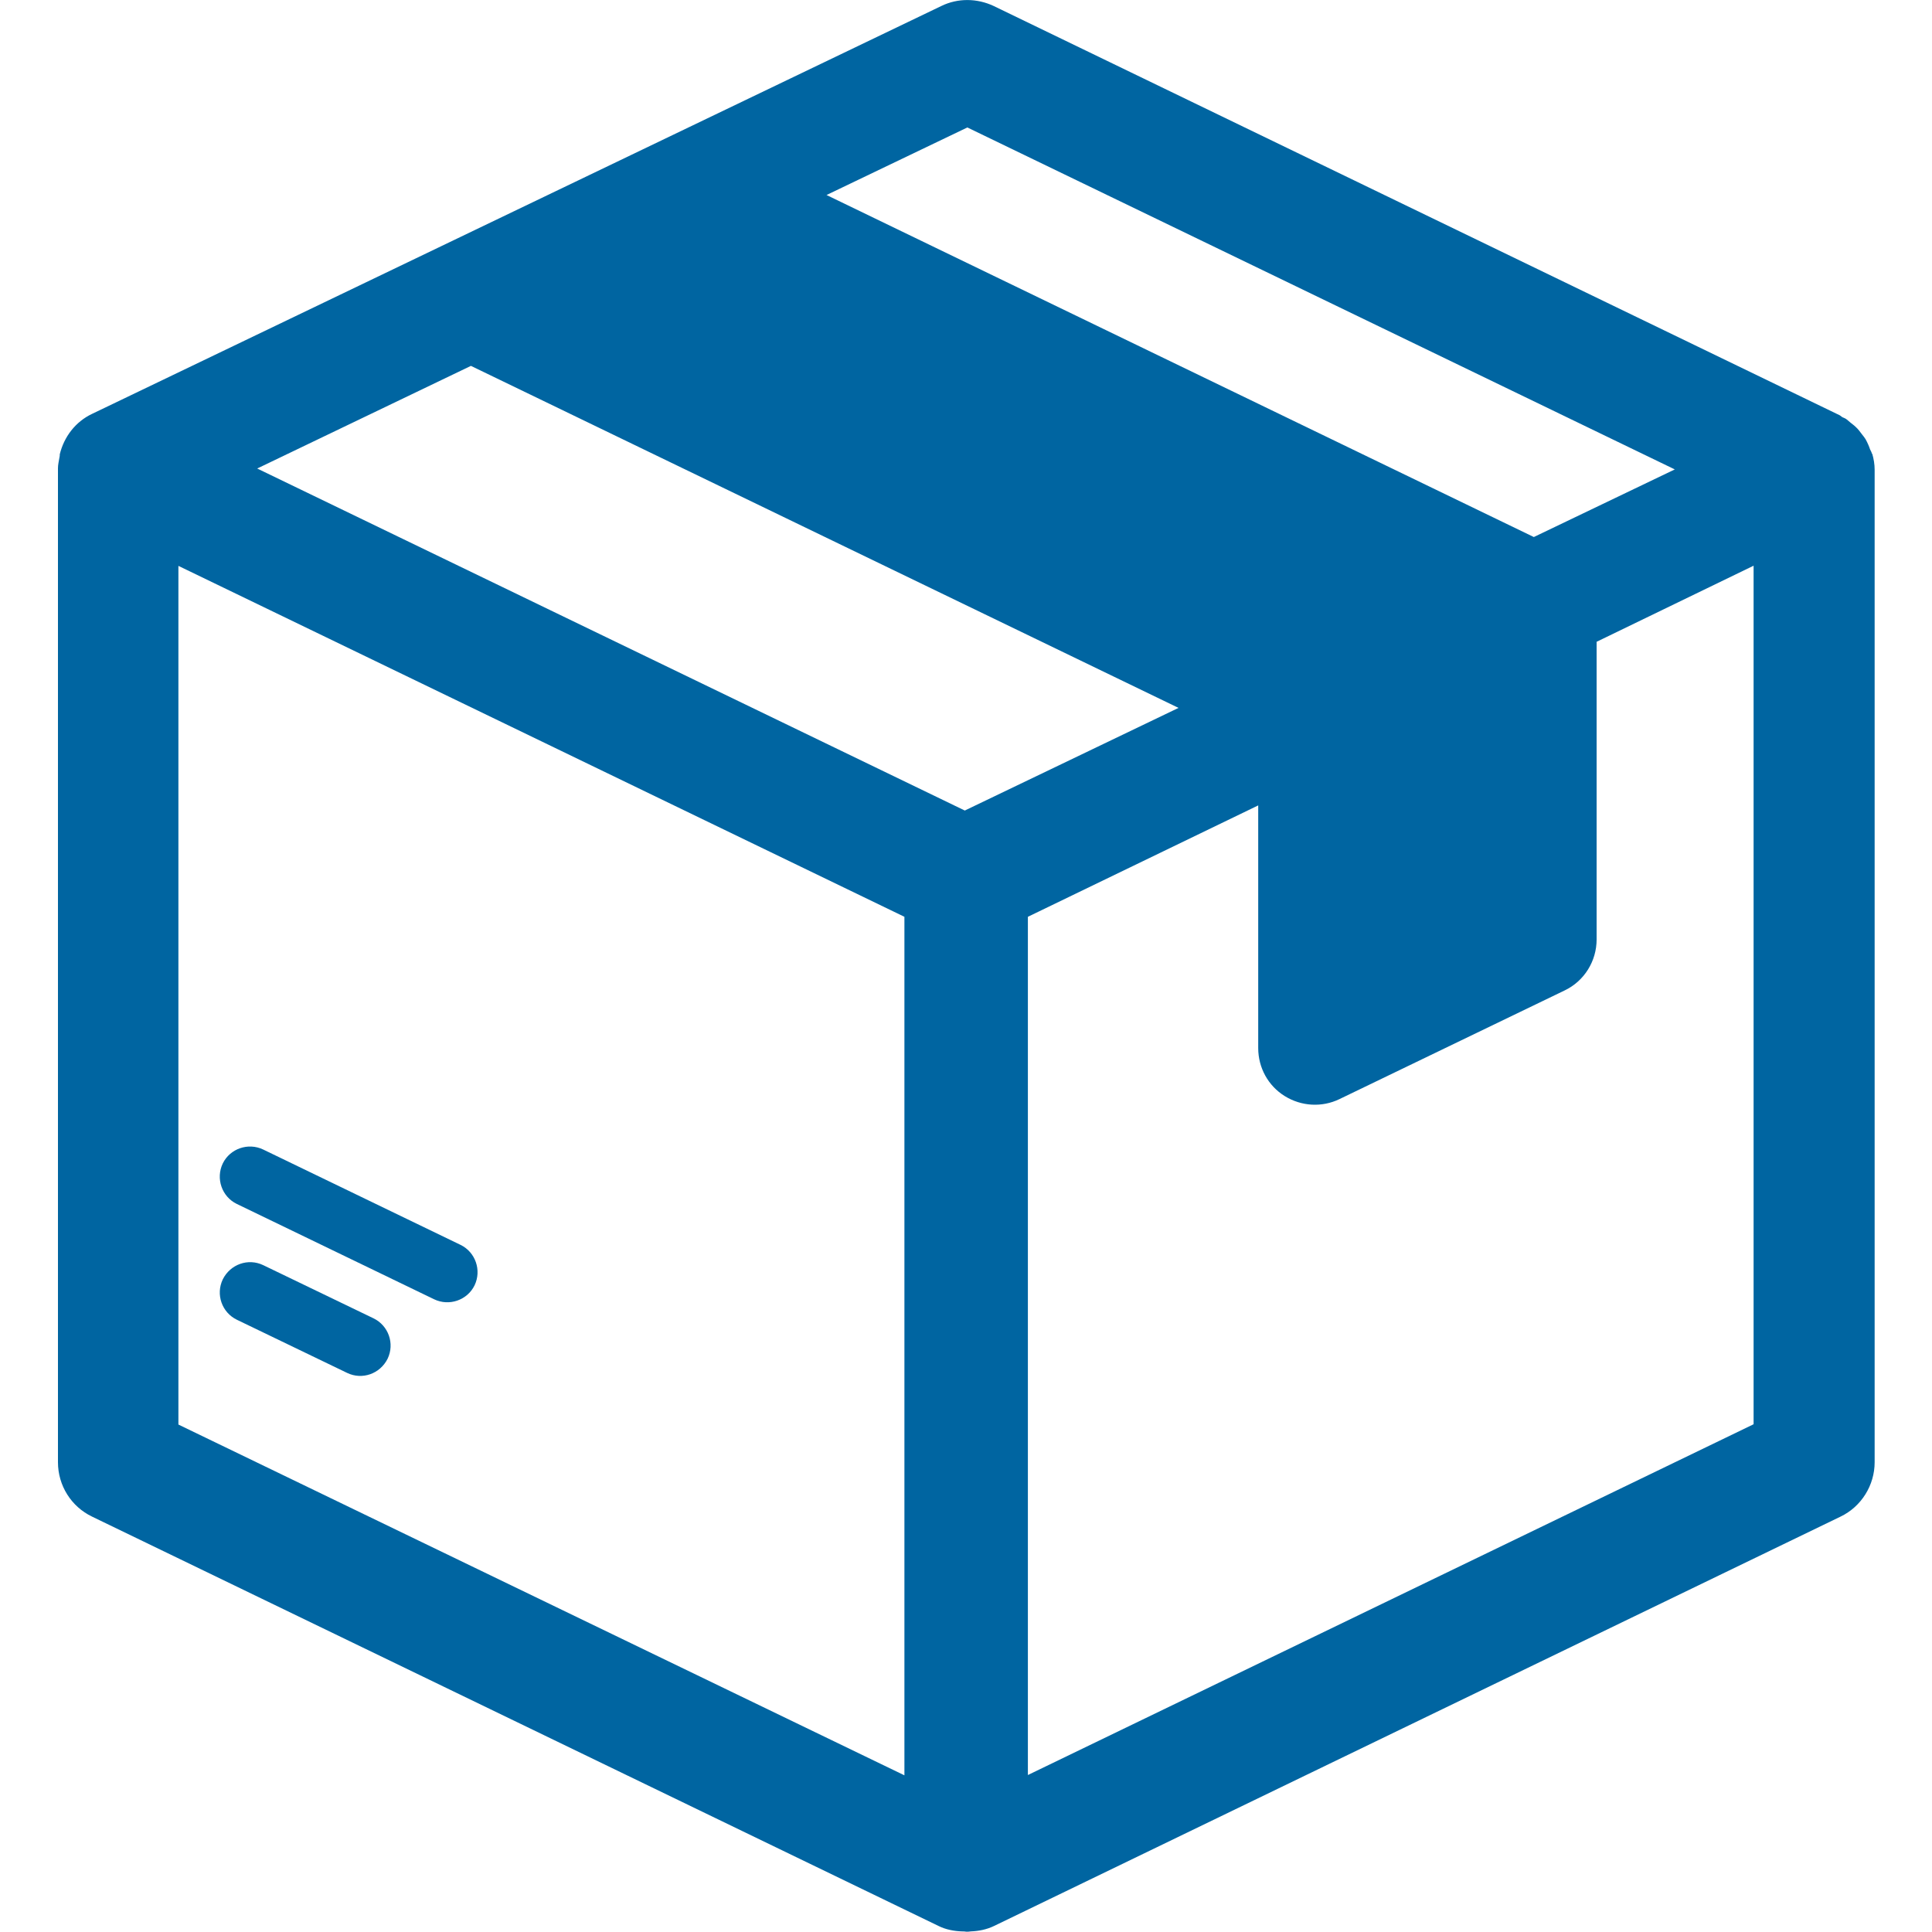 <?xml version="1.0" encoding="UTF-8"?> <svg xmlns="http://www.w3.org/2000/svg" id="Design" viewBox="0 0 64 64"><defs><style> .cls-1 { fill: #0065a1; } </style></defs><path class="cls-1" d="M62.01,15.03c-.01-.05-.04-.1-.06-.14-.04-.12-.09-.23-.15-.34-.03-.05-.07-.1-.11-.15-.07-.09-.13-.18-.22-.26-.05-.05-.11-.09-.17-.14-.05-.04-.1-.09-.16-.13-.03-.02-.07-.03-.11-.05-.03-.02-.05-.04-.08-.06L32.92,.2c-.55-.26-1.19-.27-1.74,0L3.05,13.71c-.55,.26-.93,.76-1.07,1.34,0,.03,0,.07-.01,.1-.02,.12-.05,.24-.05,.36,0,0,0,.01,0,.02,0,0,0,.02,0,.02V48.44c0,.77,.44,1.47,1.13,1.8l28.04,13.56c.24,.12,.51,.17,.77,.18,.05,0,.1,0,.15,.01,.05,0,.1,0,.15-.01,.26-.01,.52-.06,.77-.18l28.04-13.56c.69-.33,1.13-1.04,1.13-1.8V15.56c0-.18-.03-.36-.08-.53ZM32.04,4.22l23.44,11.33-4.67,2.24L27.38,6.46l4.67-2.24ZM15.6,12.12l23.44,11.33-7.08,3.4L8.52,15.52l7.08-3.4Zm-9.68,6.63l24.04,11.62v28.44S5.91,47.19,5.91,47.19V18.75Zm28.13,11.62l7.63-3.69v8.04c0,.65,.33,1.25,.88,1.59,.55,.34,1.23,.38,1.81,.1l7.46-3.6c.65-.31,1.06-.97,1.06-1.69v-9.86l5.2-2.52v28.44s-24.04,11.62-24.04,11.62V30.37Z"></path><path class="cls-1" d="M12.37,43.67l-3.65-1.76c-.5-.24-1.09-.03-1.34,.47-.24,.5-.03,1.1,.47,1.34l3.65,1.76c.5,.24,1.09,.03,1.34-.47,.24-.5,.03-1.1-.47-1.34Z"></path><path class="cls-1" d="M15.26,41.24l-6.54-3.16c-.5-.24-1.1-.03-1.34,.46-.24,.5-.03,1.1,.46,1.34l6.54,3.16c.5,.24,1.1,.03,1.34-.46,.24-.5,.03-1.1-.46-1.34Z"></path></svg> 